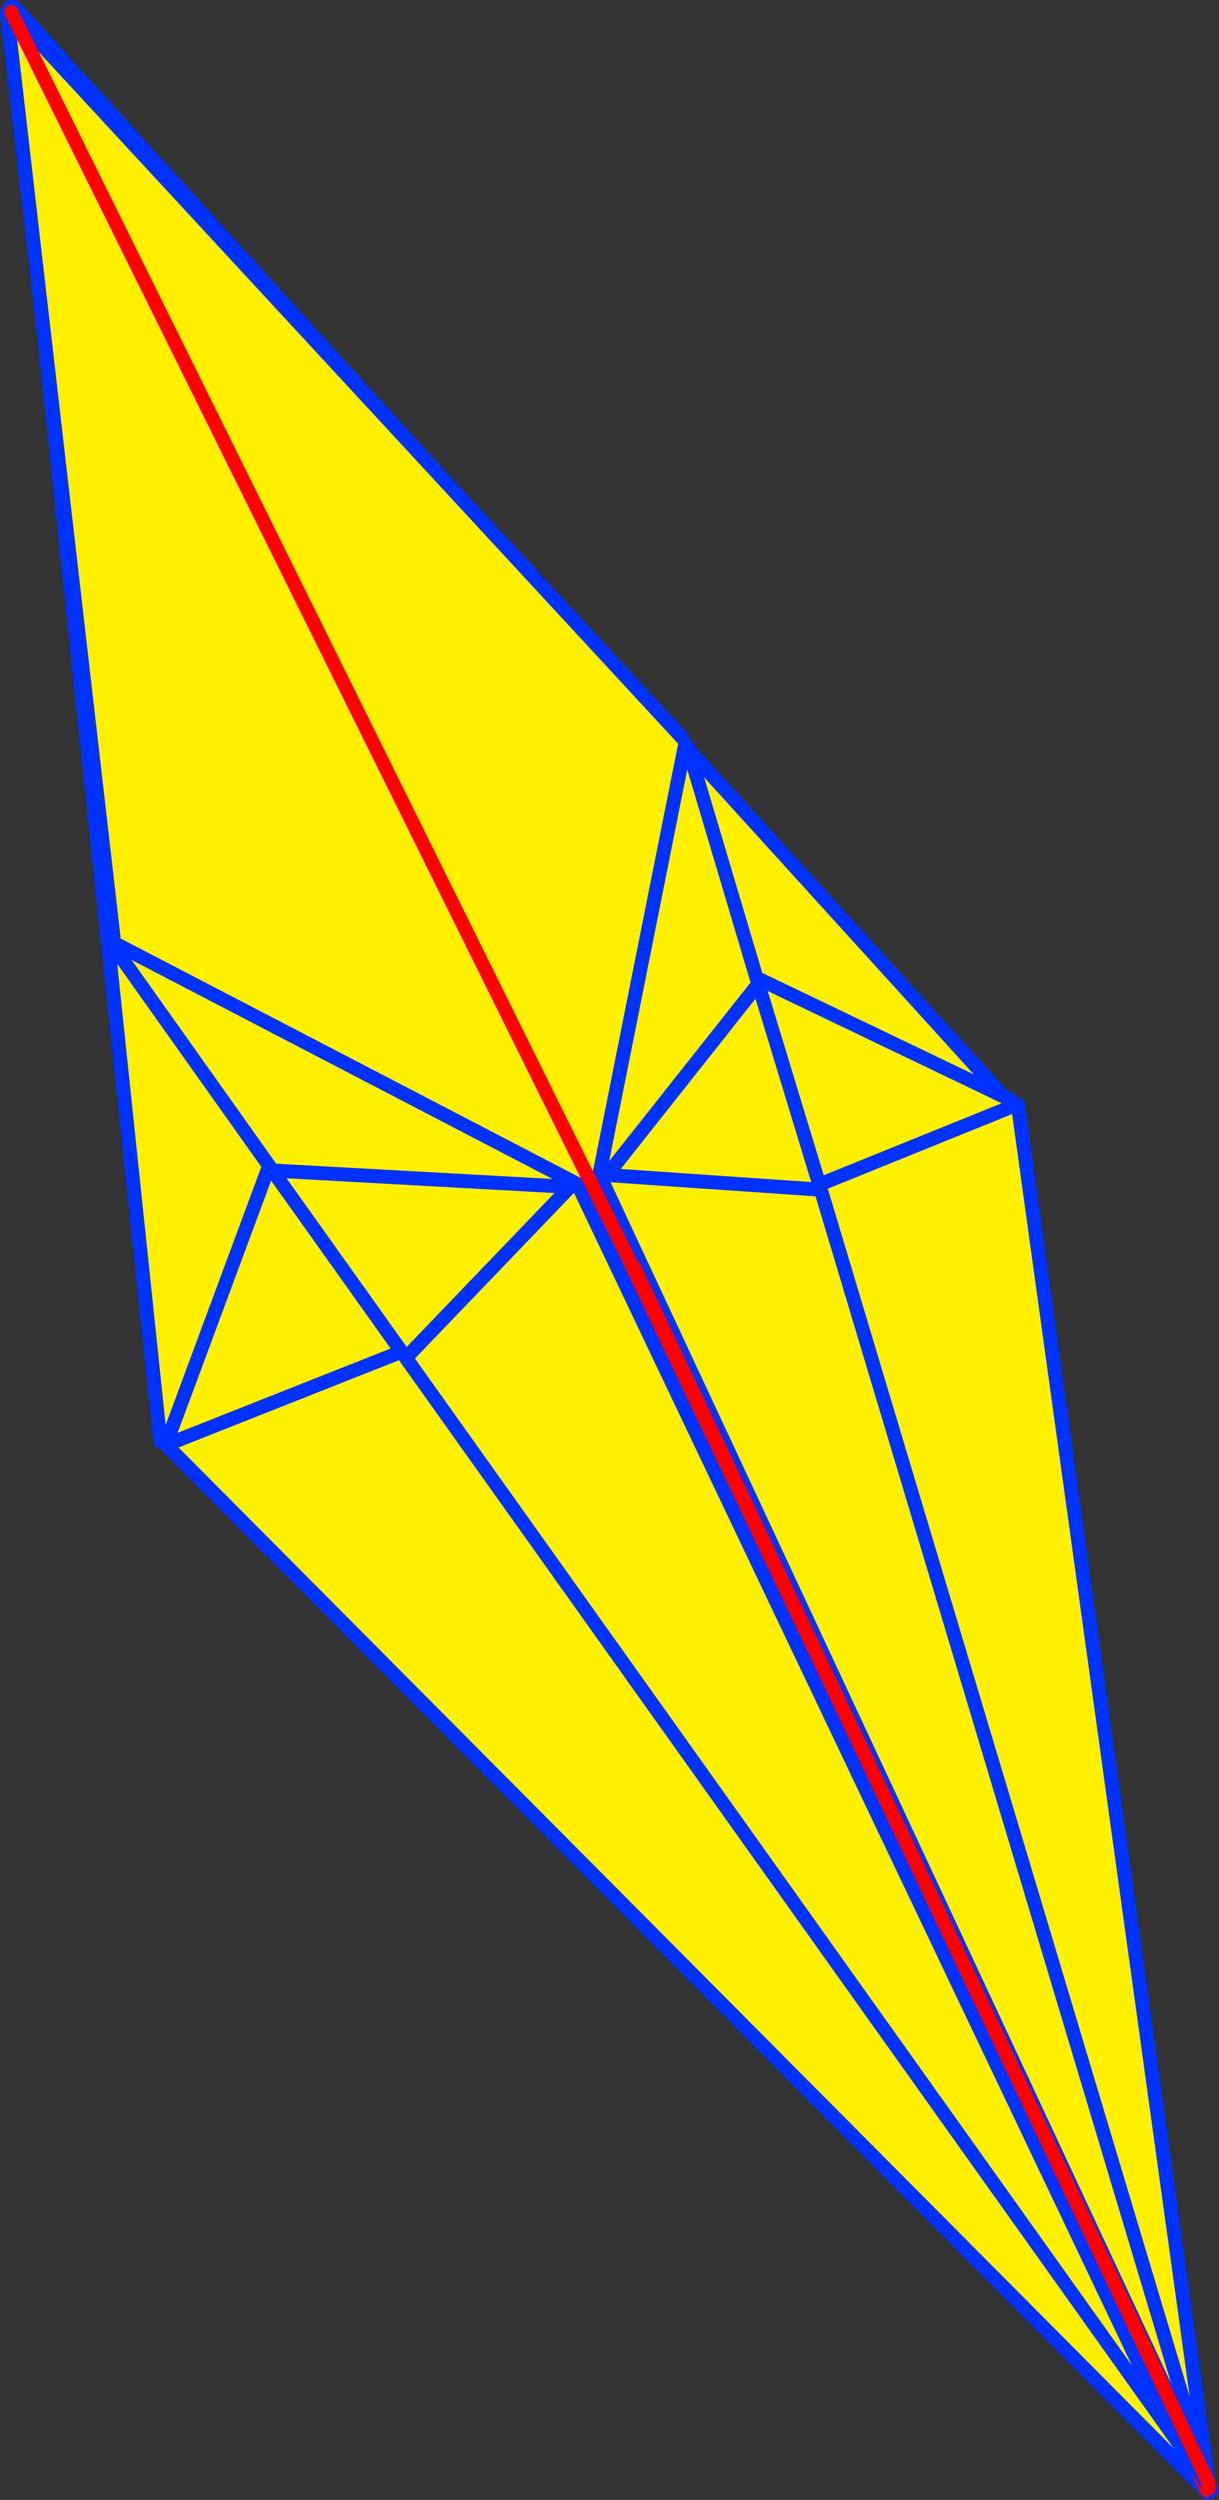<?xml version="1.0" encoding="UTF-8" standalone="no"?>
<svg xmlns:xlink="http://www.w3.org/1999/xlink" height="357.85px" width="174.5px" xmlns="http://www.w3.org/2000/svg">
  <rect width="100%" height="100%" fill="#333333" stroke="none"/>
  <g transform="matrix(1.0, 0.0, 0.0, 1.0, -259.1, -114.5)">
    <path d="M402.85 271.6 L390.1 274.9 389.2 275.15 Q388.15 275.2 387.25 275.9 L386.75 276.4 384.9 276.1 383.0 276.7 Q381.8 277.3 382.05 278.75 L381.9 278.9 381.25 279.7 380.95 280.25 379.55 280.45 378.5 280.5 Q375.2 280.3 373.45 282.65 L372.3 282.45 Q371.55 282.3 371.0 282.8 370.0 282.75 369.25 283.2 368.6 283.55 368.35 284.15 367.65 284.6 366.9 284.85 366.1 285.15 365.5 285.65 363.45 286.15 361.8 287.45 L361.4 287.5 Q360.2 287.9 359.1 288.6 357.1 288.45 356.0 290.05 355.8 290.1 355.65 290.25 353.55 292.35 355.25 293.2 L348.45 296.0 348.4 295.95 347.45 296.4 341.7 298.55 Q341.95 296.7 338.1 295.75 L338.1 295.8 337.3 295.9 336.85 296.25 336.05 297.2 Q332.7 298.85 329.6 300.75 327.1 298.4 325.1 300.95 323.85 300.1 322.1 299.9 L321.35 300.05 320.85 300.1 Q317.6 301.5 315.05 304.0 309.4 304.1 305.35 308.25 299.6 307.85 298.5 311.2 290.3 314.15 282.9 318.65 L282.8 320.5 282.05 320.8 260.5 115.55 261.15 115.5 402.85 271.6 M348.4 295.95 L261.15 115.5 348.4 295.95" fill="#fff000" fill-rule="evenodd" stroke="none"/>
    <path d="M348.4 295.95 L348.45 296.0" fill="none" stroke="#ff0000" stroke-linecap="round" stroke-linejoin="round" stroke-width="2.0"/>
    <path d="M402.85 271.6 L261.15 115.5 348.4 295.95 M348.45 296.0 L355.25 293.2 M347.45 296.4 L341.7 298.55 M282.8 320.5 L282.05 320.8 260.5 115.55" fill="none" stroke="#0032ff" stroke-linecap="round" stroke-linejoin="round" stroke-width="2.0"/>
    <path d="M403.7 271.9 L404.1 272.85 404.8 272.6 432.25 470.85 431.9 471.0 432.05 471.35 282.85 321.3 284.1 320.85 283.5 319.5 316.45 230.6 317.0 230.3 403.7 271.9 M347.95 295.5 L348.1 295.7 347.95 295.5 347.85 295.6 316.45 230.6 347.85 295.6 347.95 295.5 348.0 295.5 348.15 295.5 404.1 272.85 348.15 295.5 348.0 295.5 347.95 295.5 M431.9 471.0 L348.1 295.7 431.9 471.0 M284.1 320.85 L347.85 295.6 284.1 320.85" fill="#fff000" fill-rule="evenodd" stroke="none"/>
    <path d="M404.1 272.85 L404.8 272.6 432.25 470.85 M432.05 471.35 L282.85 321.3 284.1 320.85 347.85 295.6 347.95 295.5 348.0 295.5 348.15 295.5 404.1 272.85 M283.5 319.5 L316.45 230.6 347.85 295.6 M317.0 230.3 L403.7 271.9 M348.1 295.7 L347.95 295.5" fill="none" stroke="#0032ff" stroke-linecap="round" stroke-linejoin="round" stroke-width="2.0"/>
    <path d="M348.1 295.7 L431.9 471.0" fill="none" stroke="#ff0000" stroke-linecap="round" stroke-linejoin="round" stroke-width="2.0"/>
    <path d="M356.6 219.95 L357.1 220.8 357.2 220.95 357.1 221.45 357.6 221.55 367.65 255.35 376.6 284.8 431.65 468.55 345.1 283.1 345.05 283.0 345.05 282.95 344.9 282.65 343.45 283.3 343.45 283.25 343.35 283.15 341.65 283.95 341.1 283.65 340.7 284.4 298.1 282.05 340.7 284.4 341.8 284.05 426.95 463.0 298.1 282.05 275.6 250.35 275.95 249.75 341.1 283.65 275.95 249.75 275.45 249.45 275.35 248.6 260.1 116.3 260.7 116.2 356.6 219.95 M345.1 283.1 L346.0 282.7 345.1 283.1 M367.65 255.35 L346.0 282.7 376.6 284.8 346.0 282.7 367.65 255.35 M357.1 221.45 L344.9 282.65 357.1 221.45 M317.8 308.25 L340.7 284.4 317.8 308.25 M260.7 116.2 L343.35 283.15 260.7 116.2" fill="#fff000" fill-rule="evenodd" stroke="none"/>
    <path d="M357.1 220.8 L357.2 220.95 357.1 221.45 344.9 282.65 345.05 282.95 345.05 283.0 345.1 283.1 431.65 468.55 432.05 469.75 432.0 469.6 432.0 469.5 432.05 469.75 432.25 470.45 432.6 470.95 M357.6 221.55 L367.65 255.35 376.6 284.8 431.65 468.55 432.0 469.5 M341.65 283.95 L341.7 284.0 341.75 284.0 341.8 284.05 426.95 463.0 431.55 469.5 432.1 470.25 432.05 469.75 M349.85 295.85 L349.75 295.9 349.7 295.9 M341.1 283.65 L275.95 249.75 275.45 249.45 M275.6 250.35 L298.1 282.05 340.7 284.4 317.8 308.25 M341.1 283.65 L341.65 283.95 M376.6 284.8 L346.0 282.7 367.65 255.35 M260.1 116.3 L275.35 248.6 M432.15 470.55 L432.1 470.25 432.15 470.3 432.25 470.45 M432.0 470.45 L432.1 470.6 432.15 470.7 432.05 470.5 431.55 469.5 432.0 470.45 M432.15 470.55 L432.15 470.3 M432.15 470.7 L432.15 470.6 432.15 470.55 432.15 470.7 M260.7 116.2 L356.6 219.95 M426.95 463.0 L298.1 282.05" fill="none" stroke="#0032ff" stroke-linecap="round" stroke-linejoin="round" stroke-width="2.0"/>
    <path d="M349.7 295.9 L343.7 283.8 343.7 283.75 343.55 283.5 343.5 283.4 343.45 283.35 343.45 283.3 343.45 283.25 343.35 283.15 260.7 116.2 M432.05 469.75 L431.5 468.65 428.5 462.3 428.5 462.25 349.85 295.85 M432.05 470.5 L432.15 470.55 432.2 470.6 432.15 470.7 M432.15 470.3 L432.05 469.75 M432.05 470.5 L432.0 470.45 M432.15 470.3 L432.2 470.6" fill="none" stroke="#ff0000" stroke-linecap="round" stroke-linejoin="round" stroke-width="2.0"/>
  </g>
</svg>
